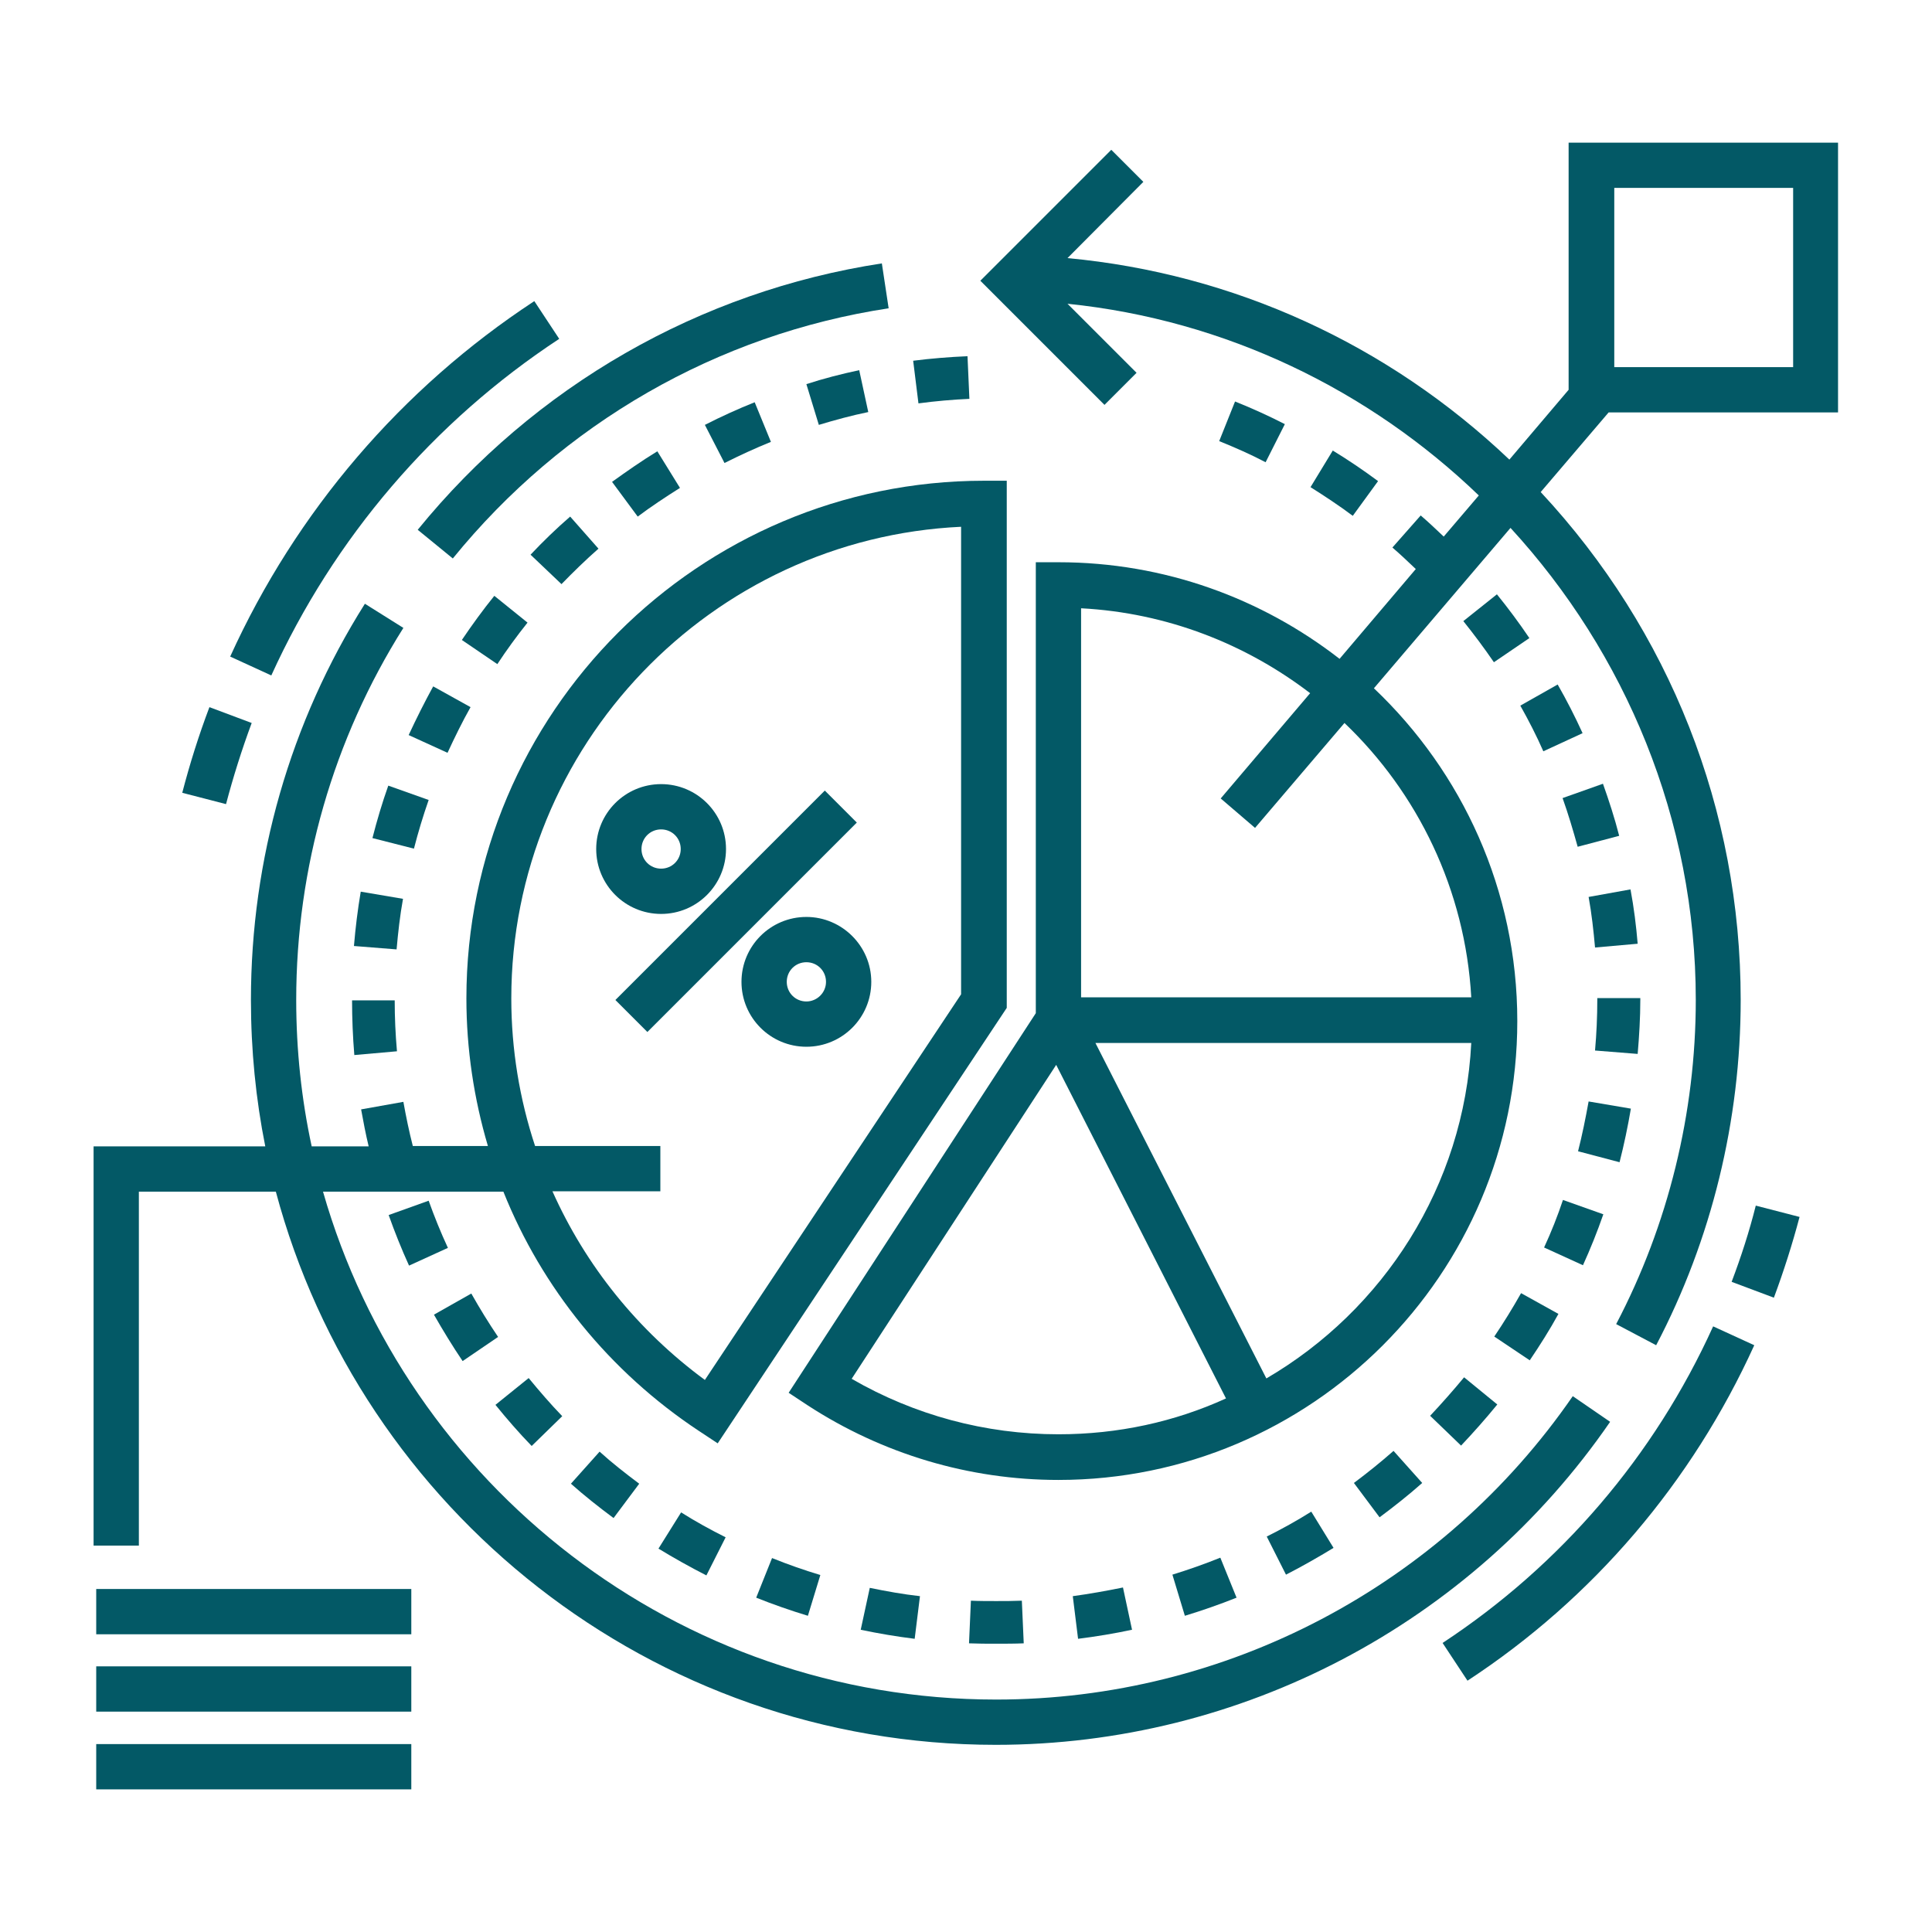 <?xml version="1.0" encoding="utf-8"?>
<!-- Generator: Adobe Illustrator 26.4.1, SVG Export Plug-In . SVG Version: 6.00 Build 0)  -->
<svg version="1.1" id="Layer_1" xmlns="http://www.w3.org/2000/svg" xmlns:xlink="http://www.w3.org/1999/xlink" x="0px" y="0px"
	 viewBox="0 0 512 512" style="enable-background:new 0 0 512 512;" xml:space="preserve">
<style type="text/css">
	.st0{fill:#035966;}
</style>
<rect x="155.9" y="235.5" transform="matrix(0.707 -0.707 0.707 0.707 -113.639 208.729)" class="st0" width="78.5" height="12"/>
<path class="st0" d="M175.2,242.2c9.5,0,17.2-7.7,17.2-17.2s-7.7-17.2-17.2-17.2S158,215.5,158,225S165.7,242.2,175.2,242.2z
	 M175.2,219.8c2.9,0,5.2,2.3,5.2,5.2c0,2.9-2.3,5.2-5.2,5.2s-5.2-2.3-5.2-5.2C170,222.1,172.3,219.8,175.2,219.8z"/>
<path class="st0" d="M213.7,243c-9.5,0-17.2,7.7-17.2,17.2c0,9.5,7.7,17.2,17.2,17.2s17.2-7.7,17.2-17.2
	C230.9,250.7,223.1,243,213.7,243z M213.7,265.4c-2.9,0-5.2-2.3-5.2-5.2c0-2.9,2.3-5.2,5.2-5.2s5.2,2.3,5.2,5.2
	C218.9,263.1,216.5,265.4,213.7,265.4z"/>
<rect x="25.5" y="462.2" class="st0" width="83.5" height="12"/>
<rect x="25.5" y="441.6" class="st0" width="83.5" height="12"/>
<rect x="25.5" y="421.1" class="st0" width="83.5" height="12"/>
<path class="st0" d="M148.2,89.8l-6.6-10c-35.2,23.1-63.1,55.7-80.6,94.2l10.9,5C88.5,142.5,114.9,111.7,148.2,89.8z"/>
<path class="st0" d="M66.7,191.6l-11.2-4.2c-2.8,7.4-5.2,15-7.2,22.7l11.6,3C61.8,205.9,64.1,198.6,66.7,191.6z"/>
<path class="st0" d="M382.3,435.4l6.6,10c33.3-21.8,59.5-52.6,76-88.9l-10.9-5C438.4,385.9,413.6,414.8,382.3,435.4z"/>
<path class="st0" d="M458.9,339.7l11.2,4.2c2.6-7,4.9-14.2,6.8-21.4l-11.6-3C463.6,326.3,461.4,333.1,458.9,339.7z"/>
<path class="st0" d="M110.7,140.4l9.3,7.6c29.1-35.8,70.1-59.4,115.5-66.3l-1.8-11.9C185.4,77.2,141.7,102.3,110.7,140.4z"/>
<path class="st0" d="M415.7,37.8v65.5L400,121.8c-32.2-30.6-73.1-49.3-117.1-53.4L303,48.2l-8.5-8.5l-34.7,34.7l32.9,32.9l8.5-8.5
	l-18.3-18.3c42,4.3,80,22.9,109,50.8l-9.3,10.9c-2-1.9-4-3.8-6.1-5.6l-7.5,8.5c2.1,1.8,4.2,3.8,6.2,5.7L355,174.6
	c-20.6-16-46.4-25.6-74.5-25.6h-6l0,119.5L209,369.1l5,3.3c19.8,12.9,42.8,19.8,66.5,19.8c67,0,121.6-54.5,121.6-121.6
	c0-34.7-14.6-66-38-88.2l36.2-42.5c30.4,33.1,49.1,77.2,49.1,125.1c0,29.9-7.3,59.6-21.1,85.9l10.6,5.6c14.7-28,22.4-59.6,22.4-91.5
	c0-50.3-18.8-97.9-53-134.6l18-21.1h60.8V37.8H415.7z M280.5,380.1c-19.4,0-38.2-5.1-54.8-14.7l54.2-83.2l45,88.4
	C311.3,376.8,296.3,380.1,280.5,380.1z M335.6,365.3l-45.3-88.9h99.6C388,314.3,366.6,347.2,335.6,365.3z M389.9,264.3H286.5
	l0-103.1c22.8,1.2,43.7,9.5,60.7,22.5l-23.7,27.9l9.1,7.8l23.7-27.8C375.7,210.1,388.3,235.8,389.9,264.3z M475.2,97.3h-47.4V49.8
	h47.4V97.3z"/>
<path class="st0" d="M426.7,376.8l-9.9-6.8c-34.7,50.3-91.8,80.4-152.8,80.4c-84.6,0-156.2-57-178.4-134.6h47.8
	c10.2,25.5,28.1,47.7,51.8,63.4l5,3.3l76.6-115.4V127.4h-6c-75.6,0-137.2,61.5-137.2,137.2c0,13.4,2,26.6,5.7,39.1h-19.9
	c-1-3.9-1.8-7.8-2.5-11.7L95.7,294c0.6,3.3,1.2,6.5,2,9.8H82.6c-2.7-12.5-4.1-25.5-4.1-38.8c0-35,9.8-69.1,28.4-98.6l-10.2-6.4
	c-19.8,31.4-30.2,67.7-30.2,105c0,13.3,1.3,26.3,3.8,38.8H24.8v105.8h12v-93.8h36.3c22.5,84.3,99.5,146.6,190.8,146.6
	C328.9,462.4,389.8,430.4,426.7,376.8z M254.7,139.6v123.9l-67.9,102.2c-17.8-13.1-31.6-30.3-40.4-50H175v-12h-33.2
	c-4.1-12.4-6.3-25.6-6.3-39.1C135.5,197.6,188.5,142.7,254.7,139.6z"/>
<path class="st0" d="M103,322c1.6,4.5,3.4,9,5.4,13.4l10.3-4.7c-1.9-4.1-3.6-8.3-5.1-12.5L103,322z"/>
<path class="st0" d="M149,375.3c-3.1-3.2-6.1-6.7-8.9-10.1l-8.8,7.1c3,3.7,6.2,7.4,9.6,10.9L149,375.3z"/>
<path class="st0" d="M151.3,393.2c3.6,3.2,7.4,6.2,11.3,9.1l6.8-9.1c-3.6-2.7-7.2-5.5-10.5-8.5L151.3,393.2z"/>
<path class="st0" d="M132,354.3c-2.5-3.7-4.9-7.6-7.1-11.5l-9.9,5.6c2.4,4.2,4.9,8.3,7.6,12.3L132,354.3z"/>
<path class="st0" d="M230.5,420.8l-2.4,11.1c4.7,1,9.5,1.8,14.3,2.4l1.4-11.3C239.3,422.5,234.9,421.7,230.5,420.8z"/>
<path class="st0" d="M271.3,435.5l-0.5-11.3c-2.3,0.1-4.6,0.1-6.8,0.1c-2.2,0-4.5,0-6.7-0.1l-0.5,11.3c2.4,0.1,4.8,0.1,7.1,0.1
	c0,0,0,0,0,0C266.4,435.6,268.9,435.6,271.3,435.5z"/>
<path class="st0" d="M297.6,420.7c-4.4,0.9-8.9,1.7-13.3,2.3l1.4,11.3c4.8-0.6,9.6-1.4,14.3-2.4L297.6,420.7z"/>
<path class="st0" d="M124.7,187.4l-9.9-5.5c-2.3,4.2-4.5,8.6-6.5,12.9l10.3,4.7C120.5,195.4,122.5,191.3,124.7,187.4z"/>
<path class="st0" d="M139.8,165l-8.8-7.1c-3,3.7-5.9,7.7-8.6,11.7l9.4,6.4C134.3,172.2,137,168.5,139.8,165z"/>
<path class="st0" d="M323.4,412.8c-4.2,1.7-8.5,3.2-12.7,4.5l3.3,10.9c4.6-1.4,9.2-3,13.7-4.8L323.4,412.8z"/>
<path class="st0" d="M93.3,265.1c0,4.8,0.2,9.7,0.6,14.5l11.3-1c-0.4-4.5-0.6-9-0.6-13.5L93.3,265.1z"/>
<path class="st0" d="M217.4,417.4c-4.3-1.3-8.6-2.8-12.8-4.5l-4.2,10.5c4.5,1.8,9.1,3.4,13.7,4.8L217.4,417.4z"/>
<path class="st0" d="M256.9,105.7l-0.5-11.3c-4.8,0.2-9.7,0.6-14.4,1.2l1.4,11.3C247.9,106.3,252.4,105.9,256.9,105.7z"/>
<path class="st0" d="M174.5,410.4c4.1,2.5,8.4,4.9,12.7,7.1l5.1-10.1c-4-2-8-4.2-11.8-6.6L174.5,410.4z"/>
<path class="st0" d="M113.6,212l-10.7-3.8c-1.6,4.5-3,9.2-4.2,13.9l11,2.8C110.8,220.6,112.1,216.3,113.6,212z"/>
<path class="st0" d="M379,375.2l8.2,7.9c3.3-3.5,6.5-7.1,9.6-10.9L388,365C385.1,368.5,382.1,371.9,379,375.2z"/>
<path class="st0" d="M405.4,360.5c2.7-4,5.3-8.1,7.6-12.3l-9.9-5.5c-2.2,3.9-4.6,7.8-7.1,11.5L405.4,360.5z"/>
<path class="st0" d="M414.1,211.5c1.5,4.2,2.8,8.6,4,12.9l11-2.9c-1.2-4.7-2.7-9.3-4.3-13.8L414.1,211.5z"/>
<path class="st0" d="M421,237.7c0.8,4.4,1.3,8.9,1.7,13.4l11.3-1c-0.4-4.8-1-9.6-1.9-14.4L421,237.7z"/>
<path class="st0" d="M347.5,400.6c-3.8,2.4-7.8,4.6-11.8,6.6l5.1,10.1c4.3-2.2,8.5-4.6,12.6-7.1L347.5,400.6z"/>
<path class="st0" d="M327.3,106.4l-4.2,10.5c4.2,1.7,8.3,3.5,12.3,5.6l5.1-10.1C336.2,110.2,331.8,108.2,327.3,106.4z"/>
<path class="st0" d="M365.2,127.5c-3.9-2.9-7.9-5.6-12-8.1l-5.9,9.7c3.8,2.4,7.6,4.9,11.2,7.6L365.2,127.5z"/>
<path class="st0" d="M419.4,194.3c-2-4.4-4.2-8.7-6.6-12.9l-9.9,5.6c2.2,3.9,4.3,8,6.1,12.1L419.4,194.3z"/>
<path class="st0" d="M387.8,164.6c2.8,3.5,5.5,7.1,8.1,10.9l9.4-6.4c-2.7-4-5.6-7.9-8.6-11.6L387.8,164.6z"/>
<path class="st0" d="M369.3,384.5c-3.4,3-6.9,5.8-10.5,8.5l6.8,9.1c3.9-2.9,7.7-5.9,11.3-9.1L369.3,384.5z"/>
<path class="st0" d="M409.2,330.6l10.3,4.7c2-4.4,3.8-8.9,5.4-13.5l-10.7-3.8C412.8,322.2,411.1,326.5,409.2,330.6z"/>
<path class="st0" d="M434.7,264.9v-0.4l-11.4,0v0.4c0,4.5-0.2,9-0.6,13.5l11.3,0.9C434.4,274.6,434.7,269.8,434.7,264.9z"/>
<path class="st0" d="M432.2,293.8l-11.2-1.9c-0.8,4.4-1.7,8.9-2.8,13.2l11,2.9C430.4,303.3,431.4,298.5,432.2,293.8z"/>
<path class="st0" d="M169,136.9c3.6-2.7,7.4-5.2,11.2-7.6l-6-9.7c-4.1,2.5-8.1,5.3-12,8.1L169,136.9z"/>
<path class="st0" d="M95.6,236.3c-0.8,4.7-1.4,9.6-1.8,14.4l11.3,0.9c0.4-4.5,0.9-9,1.7-13.4L95.6,236.3z"/>
<path class="st0" d="M192,122.7c4-2,8.1-3.9,12.3-5.6l-4.3-10.5c-4.5,1.8-8.9,3.8-13.2,6L192,122.7z"/>
<path class="st0" d="M140.6,147l8.2,7.8c3.1-3.2,6.4-6.4,9.8-9.4l-7.5-8.5C147.4,140.1,143.9,143.5,140.6,147z"/>
<path class="st0" d="M217,112.6c4.3-1.3,8.7-2.5,13.1-3.4l-2.4-11.1c-4.7,1-9.4,2.2-14,3.7L217,112.6z"/>
</svg>
